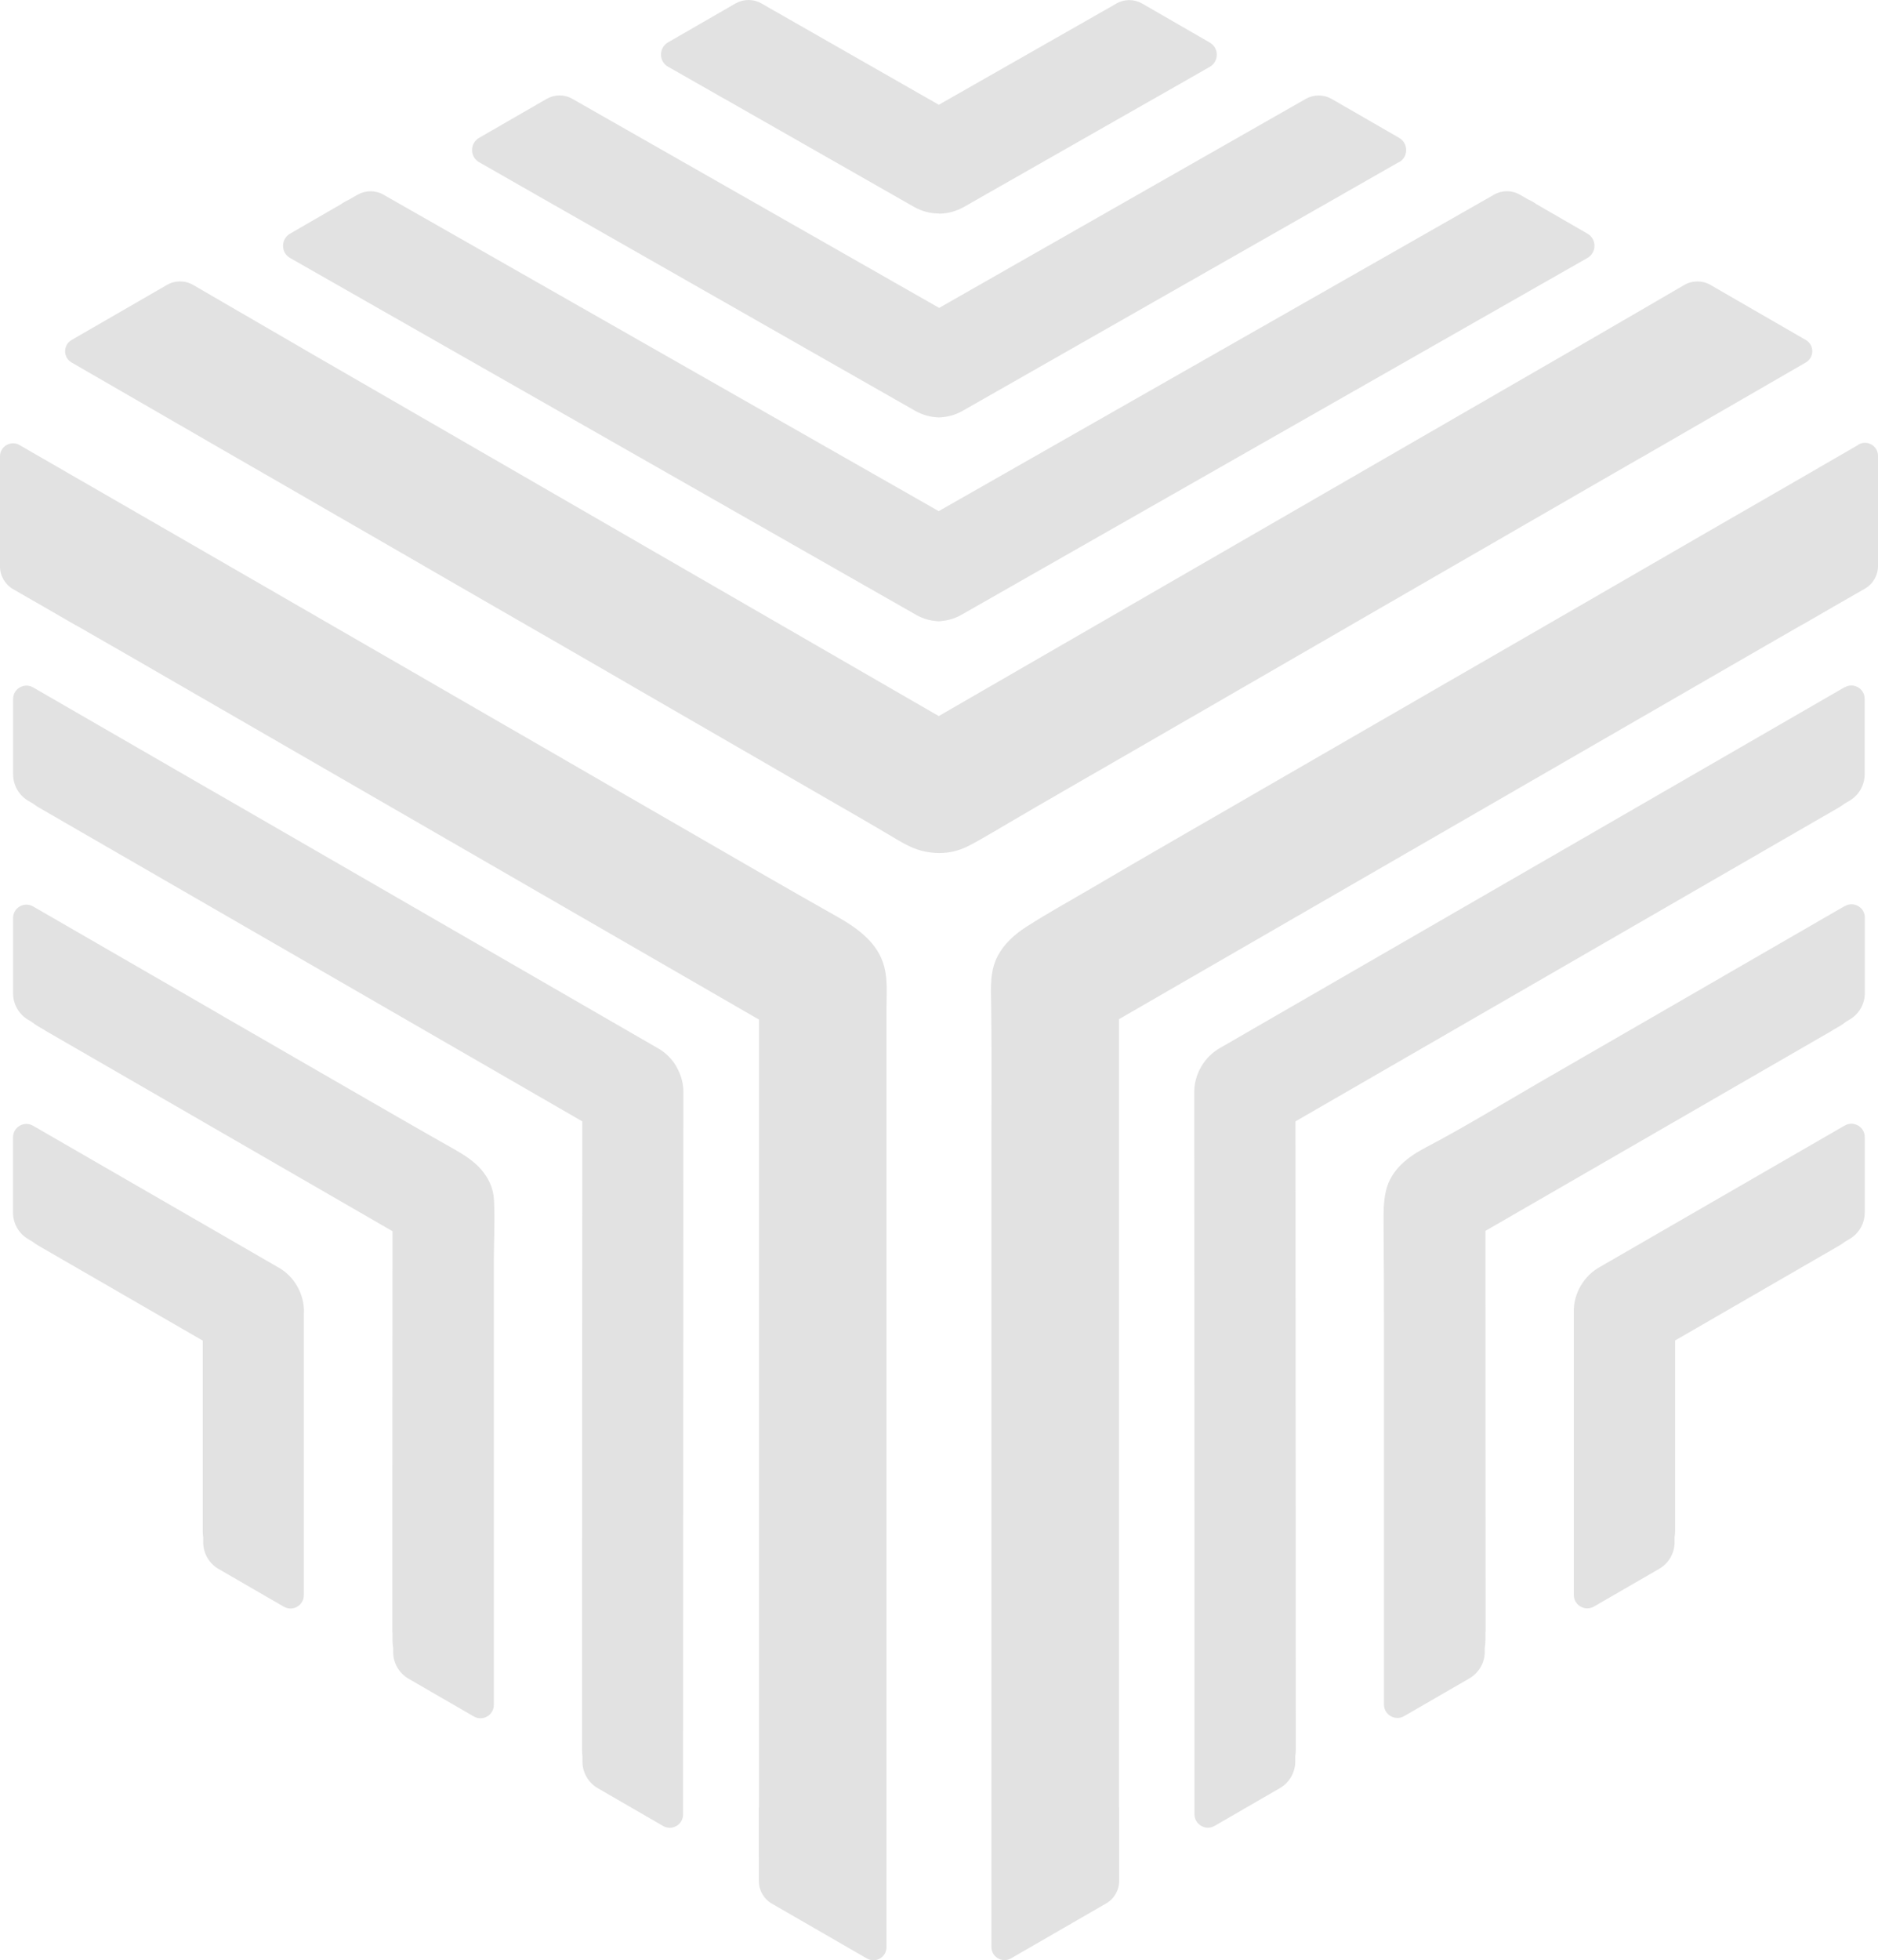 <?xml version="1.0" encoding="UTF-8"?>
<svg id="Layer_1" data-name="Layer 1" xmlns="http://www.w3.org/2000/svg" viewBox="0 0 966.52 1008.41">
  <defs>
    <style>
      .cls-1 {
        fill: #e2e2e2;
        stroke-width: 0px;
      }
    </style>
  </defs>
  <path class="cls-1" d="m719.87,83.44l-28.31,16.15s-.2.12-.32.2l-195.94,111.63c-3.75,2.11-7.89,3.19-12.08,3.31-4.19-.12-8.33-1.2-12.08-3.31l-195.94-111.63s-.2-.12-.32-.2l-28.31-16.15c-4.82-2.75-4.86-9.73,0-12.52l34.76-20.05c4.11-2.35,9.13-2.39,13.28,0l78.38,44.65,110.35,62.87,110.31-62.87,78.38-44.65c4.11-2.35,9.17-2.31,13.28,0l34.76,20.05c4.82,2.79,4.82,9.77,0,12.52h-.2Zm236.49,145.43l-10.21,5.9-1.04.6-3.03,1.75-4.9,2.83-6.66,3.87-8.29,4.78-9.81,5.66-11.2,6.46-12.48,7.18-13.59,7.85-14.63,8.45-15.51,8.97-16.27,9.41-16.9,9.77-17.42,10.05-17.82,10.29-18.1,10.44-18.26,10.52-18.26,10.56-18.18,10.48-17.94,10.37-17.62,10.17-17.14,9.89-16.54,9.57-15.83,9.13-14.99,8.65c-14.03,8.09-28.03,16.23-41.98,24.44-11.28,6.62-22.68,12.88-33.65,19.93-5.9,3.79-11.32,8.65-14.63,14.91-3.99,7.61-3.55,15.91-3.39,24.24.08,5.06.12,10.17.16,15.23.12,17.86,0,35.72,0,53.58v416.8c0,5.18,5.62,8.41,10.09,5.82l10.17-5.86,1.79-1.04,36.96-21.33c4.19-2.39,6.74-6.86,6.74-11.68v-37.24c0-.32-.04-.64-.08-1v-405l328.7-189.76,22.52-12.96s.28-.12.4-.16l16.42-9.49,15.83-9.09c4.19-2.39,6.74-6.86,6.74-11.68v-56.61c0-5.18-5.58-8.41-10.09-5.82l-.08.16Zm-6.98,124.62l-28.7,16.58-292.14,168.67c-4.43,2.35-7.93,5.86-10.37,10.05-2.43,4.19-3.71,8.97-3.55,14.03l.12,262.8v107.72c.04,5.3,5.78,8.57,10.37,5.94l33.57-19.41c4.9-2.83,7.93-8.05,7.93-13.71v-2.63c.16-1.16.28-2.31.28-3.47l-.16-323.2,215.48-124.42,64.42-37.2c1.04-.6,1.95-1.28,2.87-1.95l2.27-1.32c4.9-2.83,7.89-8.05,7.89-13.71v-38.75c0-5.3-5.74-8.61-10.29-5.94v-.08Zm0,112.62s-93.29,53.86-93.25,53.86l-19.69,11.36-43.65,25.2c-19.49,11.24-38.71,23.12-58.6,33.53-9.53,4.98-18.3,11.52-20.89,22.48-1.32,5.58-1.28,11.4-1.24,17.14.16,18.14.2,36.24.2,54.34v192.87c.04,5.3,5.78,8.57,10.37,5.94l33.57-19.41c4.9-2.83,7.93-8.05,7.93-13.71v-1.95c.24-1.36.36-2.75.36-4.15v-3.75c0-.24.08-.44.08-.68l-.08-205.99,178.4-103.01c.2-.12.36-.28.56-.4l3.27-1.87c1.24-.72,2.35-1.51,3.43-2.39l1.71-1c4.9-2.83,7.89-8.05,7.89-13.71v-38.75c0-5.3-5.74-8.61-10.29-5.94h-.08Zm0,112.9l-93.29,53.86-32.29,18.66c-4.43,2.35-7.93,5.86-10.33,10.01-2.39,4.15-3.71,8.97-3.51,13.99v144.99c.04,5.3,5.78,8.57,10.37,5.94l33.57-19.41c4.9-2.83,7.93-8.05,7.93-13.71v-2.51c.16-1.2.28-2.39.28-3.63v-97.63l84.52-48.84c1.08-.6,2.03-1.32,2.99-2.03l2.19-1.28c4.9-2.83,7.89-8.05,7.89-13.71v-38.75c0-5.3-5.74-8.61-10.29-5.94h-.04Zm-558.77-54.62v404.96c-.08.32-.12.64-.12,1v24.16c0,.28,0,.56.04.8v12.28c0,4.82,2.55,9.29,6.7,11.68l48.92,28.23c4.5,2.59,10.09-.64,10.09-5.82v-483.86c0-6.86.6-13.79-1.16-20.53-3.19-12.28-13.75-19.81-24.32-25.79-12.28-6.94-24.48-13.83-36.68-20.89l-15.67-9.05-17.34-10.01-18.78-10.84-20.01-11.56-20.97-12.12-21.73-12.56-22.25-12.84-22.52-13-22.56-13.04-22.4-12.92-21.97-12.68-21.33-12.32-20.45-11.8-19.34-11.16-17.98-10.37-16.39-9.45-14.59-8.41-12.52-7.22-10.25-5.9-7.73-4.47-4.98-2.87-2.03-1.16-10.21-5.9c-4.47-2.59-10.09.64-10.09,5.82v56.61c0,4.82,2.59,9.25,6.74,11.68l15.83,9.09,16.42,9.49s.28.12.4.16c0,0,22.52,12.96,22.52,12.92l328.7,189.76m-42.34,24.4h0c-2.39-4.15-5.9-7.69-10.37-10.05l-227.6-131.4-1.36-.76-63.19-36.48-28.7-16.58c-4.58-2.63-10.29.68-10.29,5.94v38.75c0,5.66,2.99,10.88,7.89,13.71l2.27,1.32c.92.72,1.87,1.36,2.87,1.95l64.42,37.2,215.48,124.38-.12,248.81v74.43c0,1.2.08,2.35.2,3.47v2.63c0,5.66,3.03,10.88,7.93,13.71l33.57,19.41c4.58,2.63,10.29-.64,10.29-5.94v-33.17l.16-337.35c.2-5.02-1.12-9.85-3.55-14.03l.08.04Zm-93.93,70.28c-.04-1.55-.2-3.11-.4-4.62-.84-5.5-3.91-10.68-7.81-14.55-3.59-3.55-7.85-6.26-12.24-8.73-10.37-5.86-20.69-11.76-31.02-17.7l-25.04-14.43-25.36-14.63-22.09-12.76-15.23-8.77c-.24-.12-4.82-2.79-4.82-2.83l-93.29-53.86c-4.58-2.63-10.29.68-10.29,5.94v38.75c0,5.66,2.99,10.88,7.89,13.71l1.71,1c1.08.88,2.19,1.67,3.43,2.39l3.27,1.87s.36.28.56.4l178.4,103.01-.08,205.99c0,.24.08.44.08.68v3.75c0,1.4.16,2.79.36,4.15v1.95c0,5.66,3.03,10.88,7.93,13.71l33.57,19.41c4.58,2.63,10.29-.64,10.29-5.94,0,0,.04-107.72,0-107.72v-120.56c.04-9.89.56-19.77.16-29.66v.04Zm-97.91,56.41c.2-5.02-1.12-9.81-3.51-13.99-2.39-4.15-5.9-7.65-10.33-9.97l-32.29-18.66-93.29-53.86c-4.58-2.63-10.29.68-10.29,5.94v38.75c0,5.66,2.99,10.88,7.89,13.71l2.19,1.28c.96.72,1.95,1.44,2.99,2.03l84.56,48.84v97.63c-.04,1.24.08,2.43.24,3.63v2.51c0,5.66,3.03,10.88,7.93,13.71l33.57,19.41c4.58,2.63,10.29-.64,10.29-5.94v-144.99l.04-.04ZM483.22,109.91c4.39,0,8.77-1.16,12.76-3.39l97.99-55.81h.04l28.58-16.31c4.82-2.75,4.86-9.73,0-12.52l-34.76-20.05c-4.11-2.35-9.13-2.39-13.28,0l-6.26,3.59s-.12.04-.16.08l-84.96,48.4L398.27,5.42s-.12-.04-.16-.08l-6.26-3.59c-4.11-2.35-9.17-2.31-13.28,0l-34.76,20.05c-4.82,2.79-4.82,9.77,0,12.52l28.58,16.27h.04l97.99,55.85c3.99,2.27,8.37,3.39,12.76,3.39m0,209.78c3.95-.24,7.85-1.2,11.44-3.23l293.93-167.48,28.42-16.19c4.82-2.75,4.86-9.73,0-12.52l-26.23-15.15c-1.32-.96-2.71-1.75-4.23-2.43l-4.31-2.47c-4.11-2.35-9.13-2.39-13.28,0l-61.99,35.32-223.81,127.49L229.67,118.56l-32.33-18.42c-4.11-2.35-9.17-2.31-13.28,0l-4.31,2.47c-1.48.68-2.91,1.48-4.23,2.43l-26.23,15.15c-4.82,2.79-4.82,9.77,0,12.52l28.42,16.19,293.93,167.48c3.59,2.03,7.49,3.03,11.44,3.23m0,48.72L157.35,180.23s-.08-.08-.16-.12l-25.36-14.71s-.16-.12-.24-.16l-9.17-5.3-23-13.36c-4.19-2.43-9.33-2.43-13.51,0l-49.04,28.31c-4.47,2.59-4.47,9.05,0,11.6l52.74,30.46,1.16.68,3.39,1.95,5.46,3.15,7.38,4.27,9.13,5.26,10.72,6.18,12.2,7.02,13.47,7.77,14.63,8.45,15.63,9.01,16.46,9.49,17.14,9.89,17.66,10.21,18.06,10.41,18.26,10.52,18.34,10.56,18.22,10.52,17.98,10.41,17.58,10.17,17.06,9.85,16.35,9.45,15.47,8.93,14.47,8.37,13.32,7.69,12,6.94,10.52,6.06c6.62,3.83,13.2,7.69,19.77,11.6,4.62,2.75,9.13,5.14,14.39,6.26,4.94,1.04,10.13,1.12,15.07-.04,4.94-1.16,9.29-3.63,13.55-6.06,9.69-5.54,19.26-11.32,28.94-16.9l11.68-6.74,12.96-7.49,14.11-8.13,15.07-8.69,15.87-9.17,16.54-9.53,17.02-9.85,17.34-10.01,17.54-10.13,17.54-10.13,17.38-10.05,17.06-9.85,16.58-9.57,15.95-9.21,15.15-8.73,14.19-8.21,13.08-7.53,11.8-6.82,10.37-5.98,8.77-5.06,7.02-4.03,5.06-2.91,2.99-1.71c.28-.16.52-.28.8-.44l84.08-48.56c4.47-2.59,4.47-9.05,0-11.6l-10.21-5.9-24.04-13.87-14.75-8.53c-4.19-2.43-9.37-2.39-13.51,0l-22.96,13.36-9.17,5.3s-.16.12-.24.16l-25.35,14.71s-.08.08-.16.12l-325.75,188.09"/>
</svg>